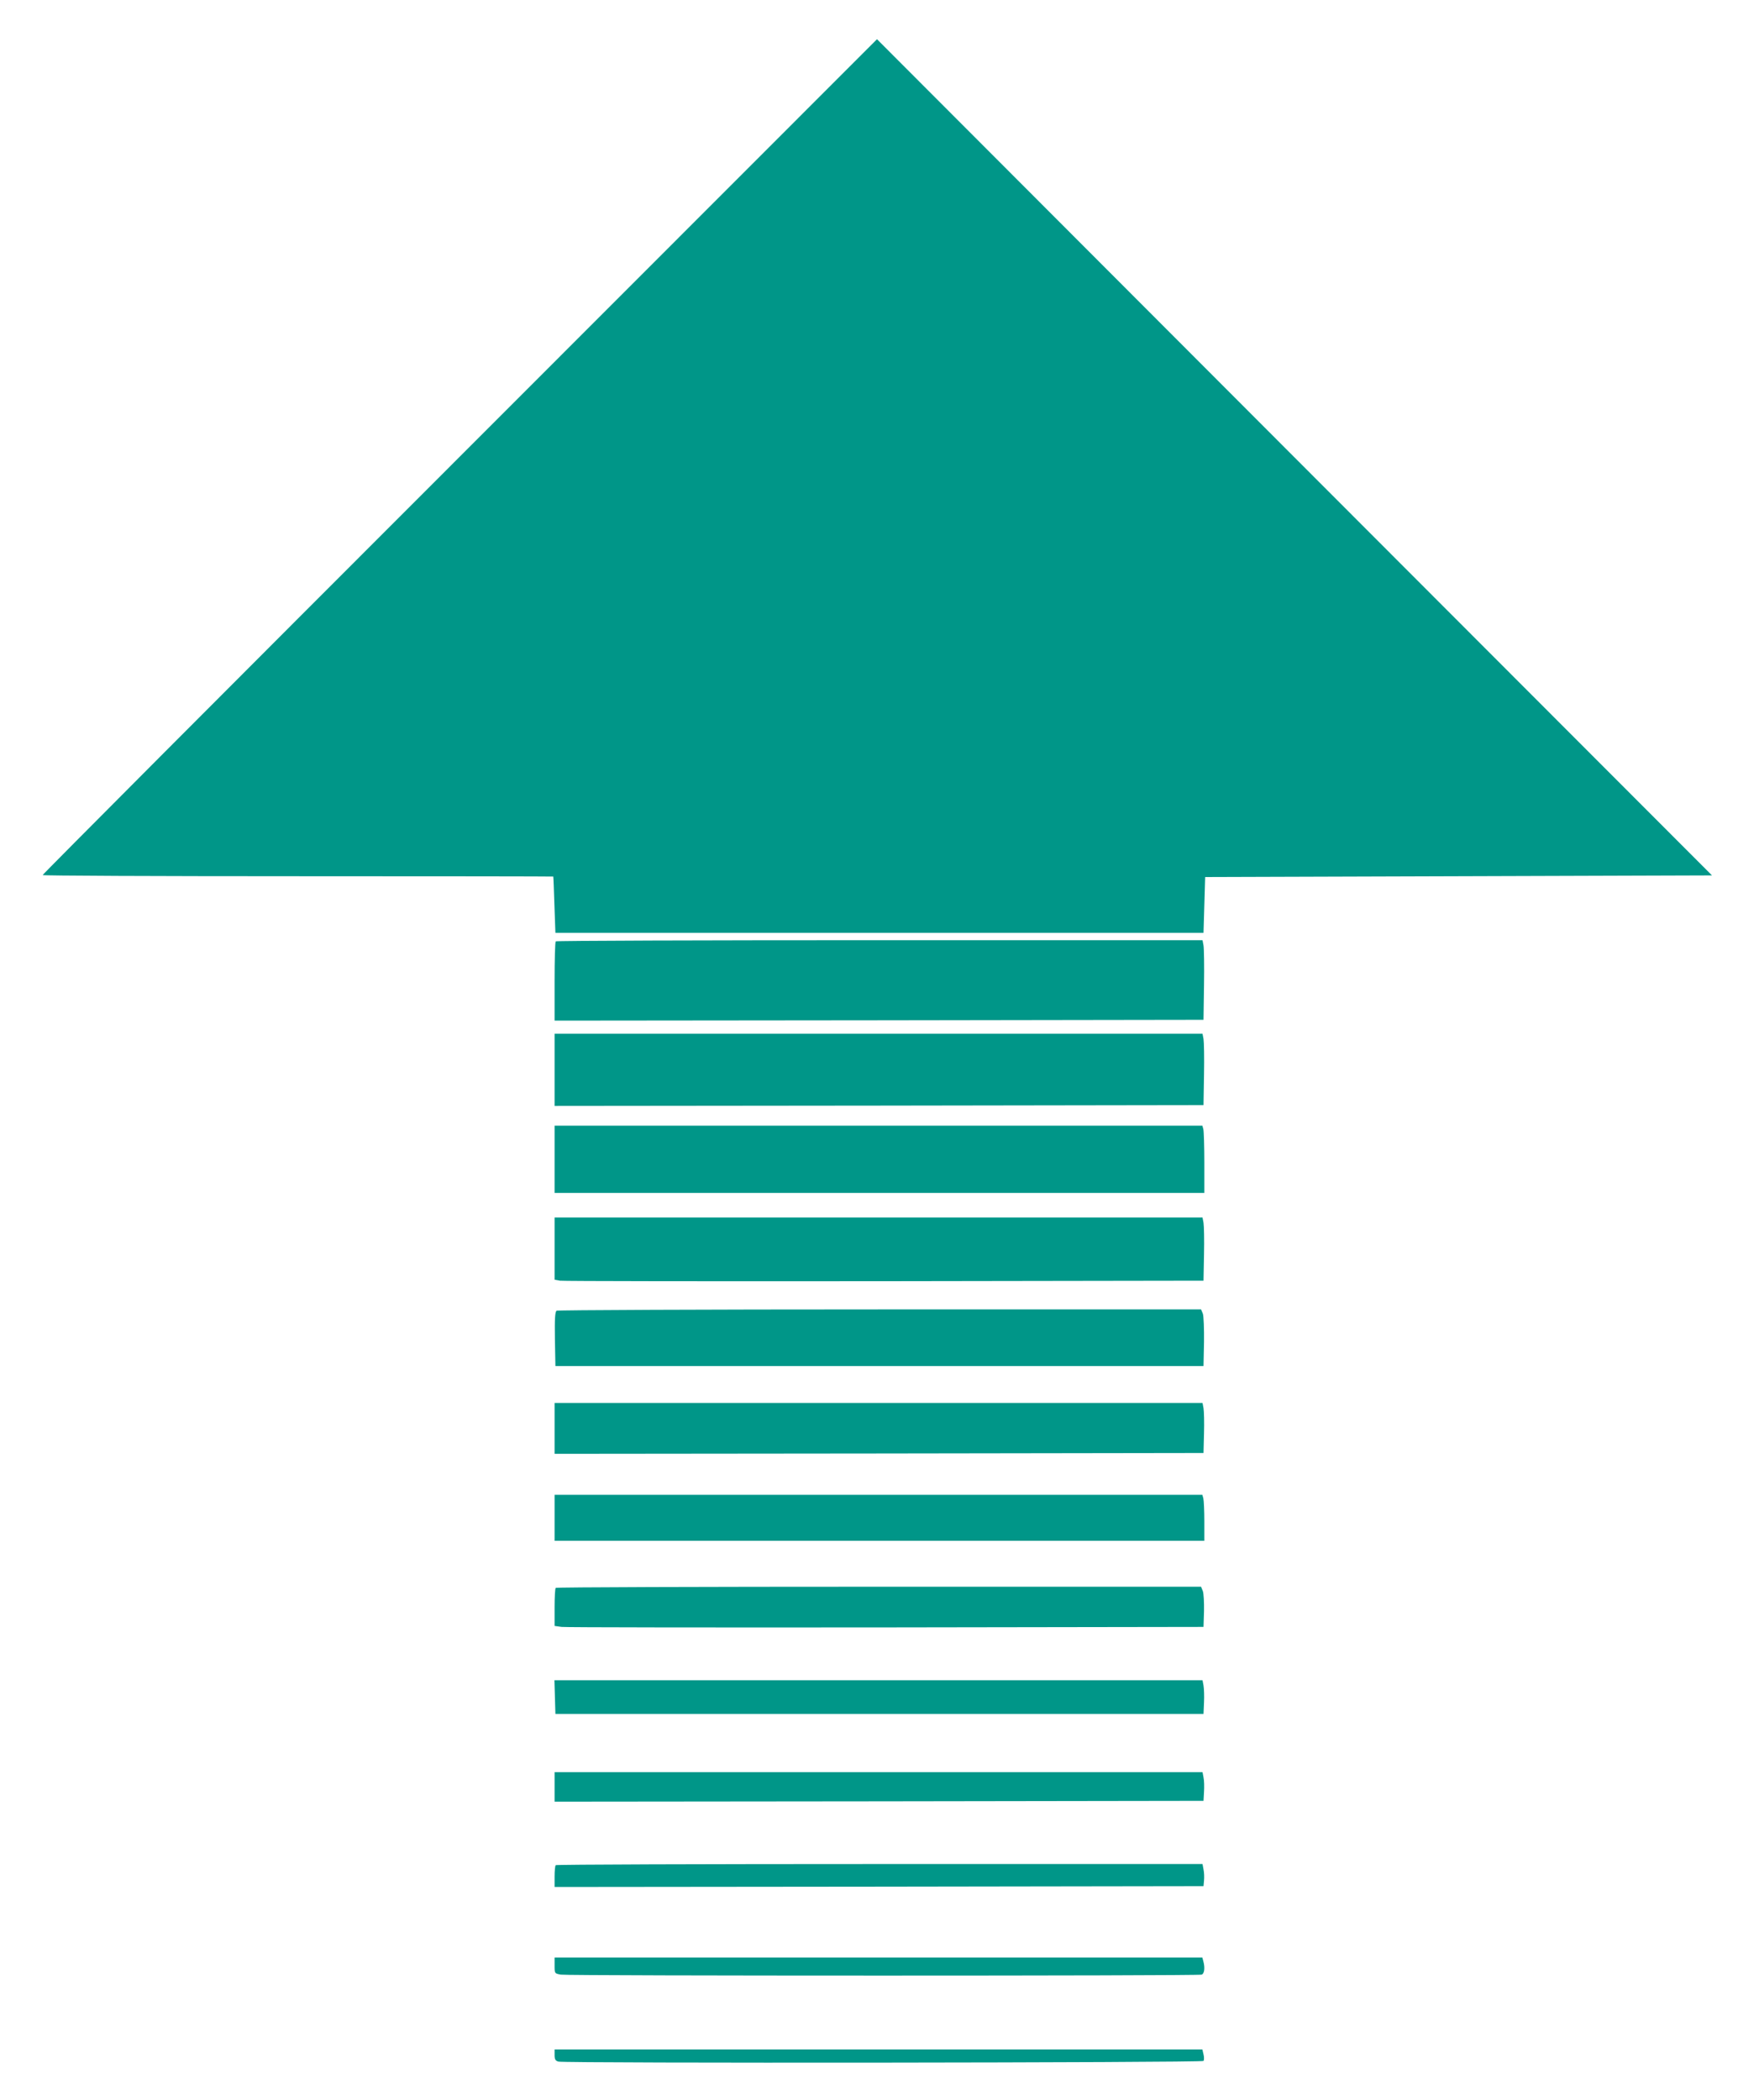 <?xml version="1.0" standalone="no"?>
<!DOCTYPE svg PUBLIC "-//W3C//DTD SVG 20010904//EN"
 "http://www.w3.org/TR/2001/REC-SVG-20010904/DTD/svg10.dtd">
<svg version="1.0" xmlns="http://www.w3.org/2000/svg"
 width="1069pt" height="1280pt" viewBox="0 0 1069 1280"
 preserveAspectRatio="xMidYMid meet">
<g transform="translate(0,1280) scale(0.1,-0.1)"
fill="#009688" stroke="none">
<path d="M2803 10018 c-1399 -1399 -2543 -2546 -2543 -2551 0 -4 700 -7 1555
-7 855 0 1556 -1 1557 -2 1 -2 4 -79 7 -173 l6 -170 1975 0 1975 0 5 170 5
170 1544 5 1545 5 -2545 2548 -2544 2548 -2542 -2543z"/>
<path d="M3387 7063 c-4 -3 -7 -114 -7 -245 l0 -238 1978 2 1977 3 3 210 c2
116 0 225 -3 243 l-6 32 -1968 0 c-1082 0 -1971 -3 -1974 -7z"/>
<path d="M3380 6280 l0 -220 1978 2 1977 3 3 185 c2 102 0 200 -3 218 l-6 32
-1974 0 -1975 0 0 -220z"/>
<path d="M3380 5735 l0 -205 1980 0 1980 0 0 183 c0 100 -3 192 -6 205 l-6 22
-1974 0 -1974 0 0 -205z"/>
<path d="M3380 5190 l0 -189 33 -6 c17 -3 907 -4 1977 -3 l1945 3 3 160 c2 88
0 175 -3 193 l-6 32 -1974 0 -1975 0 0 -190z"/>
<path d="M3392 4812 c-9 -7 -12 -48 -10 -173 l3 -164 1975 0 1975 0 3 146 c1
81 -2 158 -7 173 l-11 26 -1957 0 c-1077 0 -1964 -4 -1971 -8z"/>
<path d="M3380 4095 l0 -155 1978 2 1977 3 3 120 c2 66 0 135 -3 153 l-6 32
-1974 0 -1975 0 0 -155z"/>
<path d="M3380 3550 l0 -140 1980 0 1980 0 0 118 c0 64 -3 127 -6 140 l-6 22
-1974 0 -1974 0 0 -140z"/>
<path d="M3387 3123 c-4 -3 -7 -57 -7 -119 l0 -113 43 -6 c23 -3 913 -4 1977
-3 l1935 3 3 96 c1 53 -2 108 -7 122 l-11 27 -1963 0 c-1080 0 -1967 -3 -1970
-7z"/>
<path d="M3382 2458 l3 -103 1975 0 1975 0 3 70 c2 39 0 85 -3 103 l-6 32
-1975 0 -1975 0 3 -102z"/>
<path d="M3380 1910 l0 -90 1978 2 1977 3 3 55 c2 30 1 70 -3 88 l-6 32 -1974
0 -1975 0 0 -90z"/>
<path d="M3387 1433 c-4 -3 -7 -35 -7 -70 l0 -63 1978 2 1977 3 3 34 c2 19 1
50 -3 68 l-6 33 -1968 0 c-1082 0 -1971 -3 -1974 -7z"/>
<path d="M3380 821 c0 -48 0 -48 38 -55 48 -8 3885 -8 3906 0 16 6 21 41 10
81 l-6 23 -1974 0 -1974 0 0 -49z"/>
<path d="M3380 276 c0 -26 5 -35 23 -40 41 -11 3925 -7 3932 4 4 6 4 24 0 40
l-7 30 -1974 0 -1974 0 0 -34z"/>
</g>
</svg>
